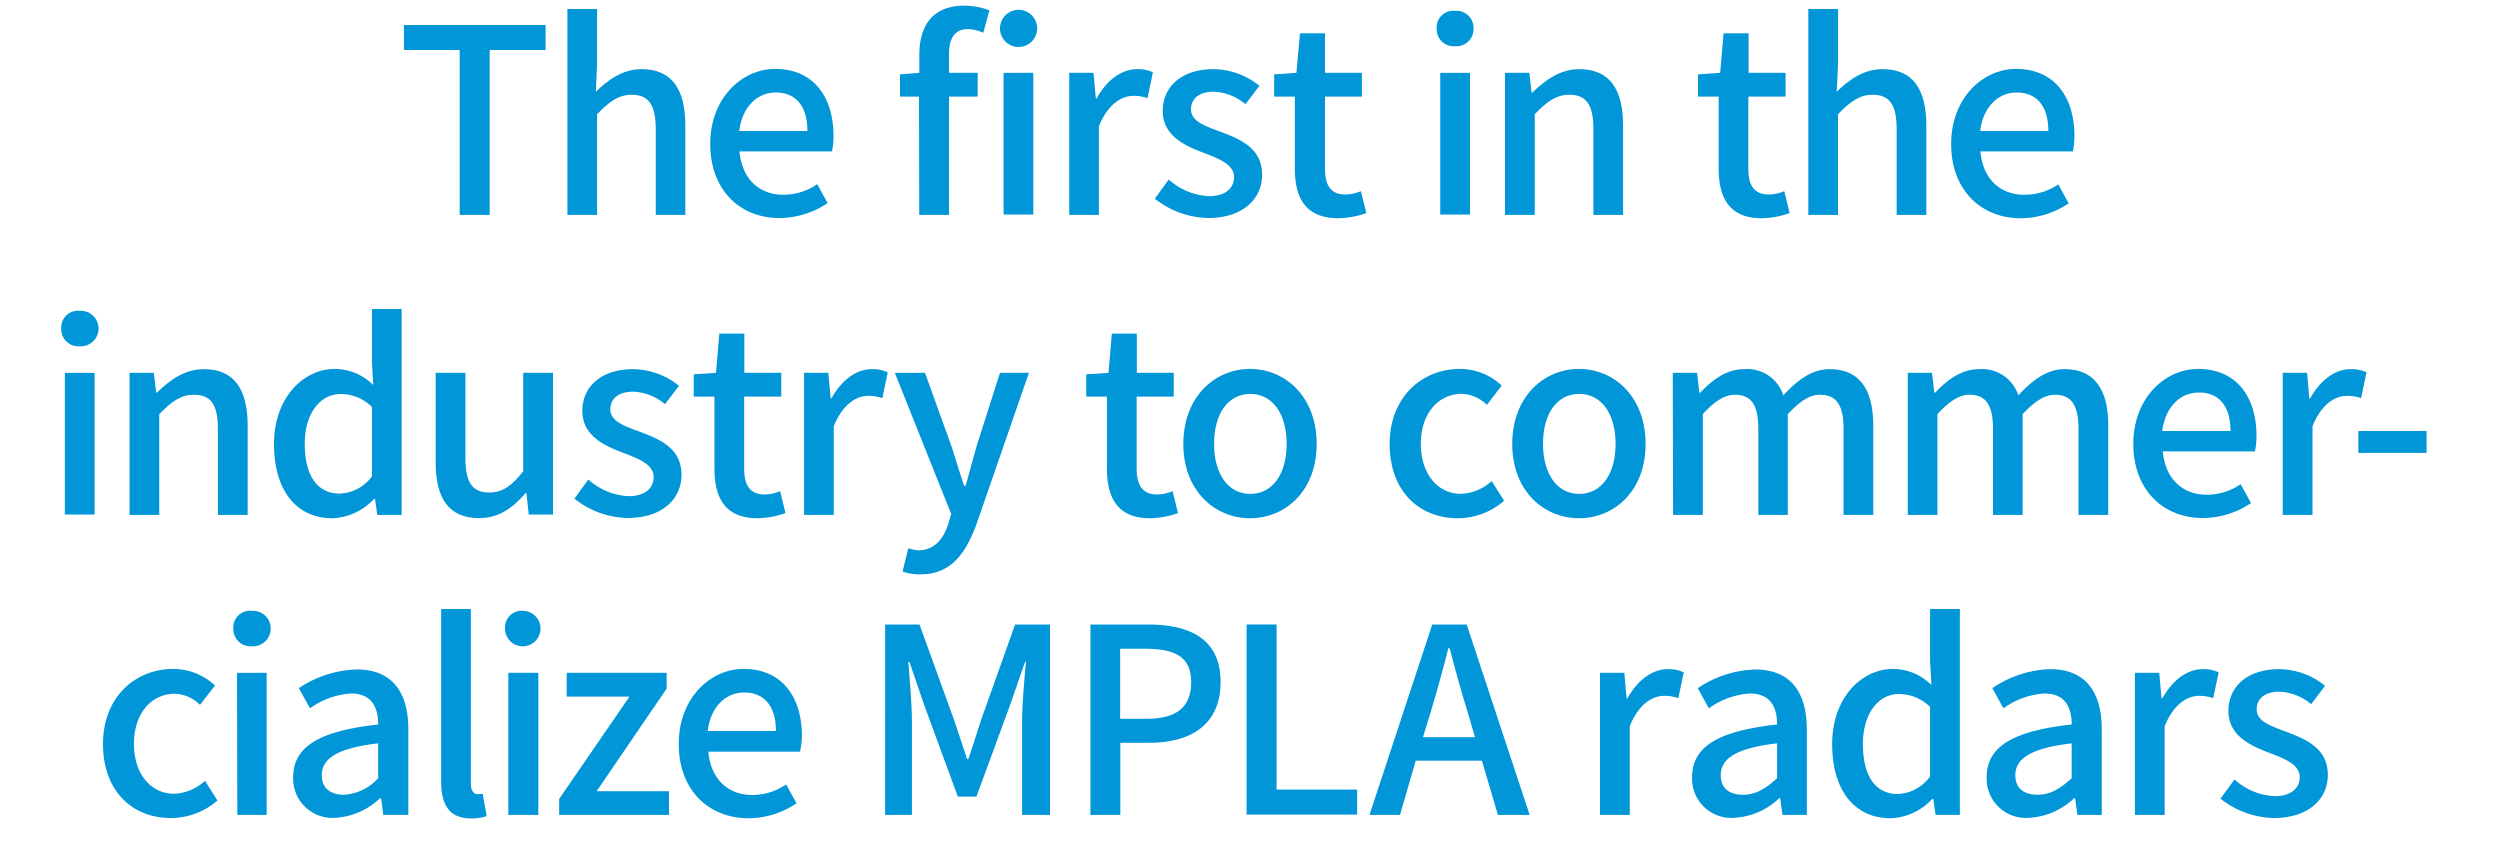 <svg xmlns="http://www.w3.org/2000/svg" viewBox="0 0 300 104"><defs><style>.cls-1{fill:#0096d8;}.cls-2{fill:none;}</style></defs><g id="レイヤー_2" data-name="レイヤー 2"><g id="FACT"><path class="cls-1" d="M55.16,6H48.47v-3h17V6H58.76V25.79h-3.6Z"/><path class="cls-1" d="M68.09,1.08h3.56V7.62L71.5,11C73,9.58,74.69,8.3,77,8.3c3.62,0,5.24,2.42,5.24,6.76V25.79H78.69V15.5c0-2.95-.87-4.13-2.88-4.13-1.58,0-2.67.81-4.16,2.33V25.79H68.09Z"/><path class="cls-1" d="M85.23,17.27c0-5.52,3.82-9,7.79-9,4.52,0,7,3.26,7,8.07a9.63,9.63,0,0,1-.18,1.83H88.74c.28,3.25,2.32,5.2,5.27,5.2a7.2,7.2,0,0,0,4.06-1.27l1.24,2.27a10.36,10.36,0,0,1-5.77,1.79C88.92,26.19,85.23,22.91,85.23,17.27Zm11.66-1.55c0-2.92-1.33-4.62-3.81-4.62-2.14,0-4,1.64-4.37,4.62Z"/><path class="cls-1" d="M110.28,11.59H108V8.92l2.32-.18V6.6c0-3.5,1.58-5.92,5.4-5.92a8.46,8.46,0,0,1,3,.56L118,3.93a4.61,4.61,0,0,0-1.86-.43c-1.52,0-2.26,1-2.26,3.07V8.74h3.44v2.85h-3.44v14.2h-3.57ZM120,3.41a2.23,2.23,0,0,1,4.46,0,2.23,2.23,0,0,1-4.46,0Zm.43,5.33H124v17h-3.57Z"/><path class="cls-1" d="M128.31,8.74h2.91l.28,3.07h.1c1.2-2.2,3-3.51,4.83-3.51a4.17,4.17,0,0,1,1.92.38l-.65,3.1a4.93,4.93,0,0,0-1.7-.28c-1.4,0-3.07,1-4.13,3.66V25.79h-3.56Z"/><path class="cls-1" d="M138.58,23.84l1.67-2.3a7.73,7.73,0,0,0,4.84,2c2,0,3-1,3-2.3,0-1.55-1.93-2.23-3.75-2.94-2.3-.87-4.81-2.08-4.81-5s2.29-5,6.08-5a8.88,8.88,0,0,1,5.52,2l-1.68,2.2A6.37,6.37,0,0,0,145.68,11c-1.89,0-2.76.93-2.76,2.11,0,1.46,1.67,2,3.53,2.7,2.39.9,5,1.95,5,5.18,0,2.85-2.27,5.17-6.48,5.17A10.57,10.57,0,0,1,138.58,23.84Z"/><path class="cls-1" d="M155.38,20.21V11.59H152.9V8.92l2.67-.18L156,4h3V8.74h4.43v2.85H159v8.65c0,2.05.71,3.1,2.48,3.1a5,5,0,0,0,1.83-.4l.65,2.63a10.63,10.63,0,0,1-3.35.62C156.71,26.19,155.38,23.81,155.38,20.21Z"/><path class="cls-1" d="M172.4,3.41a2,2,0,0,1,2.2-2.11,2.06,2.06,0,0,1,2.23,2.11,2.08,2.08,0,0,1-2.23,2.14A2.05,2.05,0,0,1,172.4,3.41Zm.43,5.33h3.57v17h-3.57Z"/><path class="cls-1" d="M180.6,8.74h2.92l.27,2.36h.1c1.58-1.52,3.32-2.8,5.64-2.8,3.63,0,5.24,2.42,5.24,6.76V25.79h-3.56V15.5c0-2.95-.87-4.13-2.89-4.13-1.58,0-2.66.81-4.15,2.33V25.79H180.6Z"/><path class="cls-1" d="M206.24,20.21V11.59h-2.48V8.92l2.66-.18L206.83,4h3V8.74h4.44v2.85H209.8v8.65c0,2.05.72,3.1,2.48,3.1a5,5,0,0,0,1.83-.4l.65,2.63a10.56,10.56,0,0,1-3.34.62C207.57,26.19,206.24,23.81,206.24,20.21Z"/><path class="cls-1" d="M217,1.08h3.57V7.62L220.41,11c1.48-1.42,3.19-2.7,5.51-2.7,3.63,0,5.24,2.42,5.24,6.76V25.79H227.6V15.5c0-2.95-.87-4.13-2.88-4.13-1.59,0-2.67.81-4.16,2.33V25.79H217Z"/><path class="cls-1" d="M234.14,17.27c0-5.52,3.82-9,7.79-9,4.52,0,7,3.26,7,8.07a9.63,9.63,0,0,1-.18,1.83H237.65c.28,3.25,2.32,5.2,5.27,5.2A7.2,7.2,0,0,0,247,22.13l1.24,2.27a10.36,10.36,0,0,1-5.77,1.79C237.83,26.19,234.14,22.91,234.14,17.27Zm11.66-1.55c0-2.92-1.33-4.62-3.81-4.62-2.14,0-4,1.64-4.37,4.62Z"/><path class="cls-1" d="M7.35,39.41a2,2,0,0,1,2.2-2.11,2.13,2.13,0,1,1,0,4.25A2.05,2.05,0,0,1,7.35,39.41Zm.43,5.33h3.57v17H7.78Z"/><path class="cls-1" d="M15.55,44.74h2.91l.28,2.36h.1c1.58-1.52,3.31-2.8,5.64-2.8,3.63,0,5.24,2.42,5.24,6.76V61.79H26.15V51.5c0-3-.87-4.13-2.88-4.13-1.58,0-2.67.81-4.16,2.33V61.79H15.55Z"/><path class="cls-1" d="M32.88,53.27c0-5.52,3.5-9,7.32-9a6.6,6.6,0,0,1,4.59,1.93l-.16-2.82V37.08H48.2V61.79H45.28L45,59.87h-.12a7.15,7.15,0,0,1-5,2.32C35.64,62.19,32.88,58.94,32.88,53.27Zm11.75,3.9V48.83a5.33,5.33,0,0,0-3.75-1.55c-2.39,0-4.31,2.26-4.31,5.95,0,3.88,1.52,6,4.19,6A5,5,0,0,0,44.63,57.17Z"/><path class="cls-1" d="M52.28,55.47V44.74h3.57V55c0,2.92.84,4.1,2.85,4.1,1.58,0,2.67-.75,4.09-2.55V44.74h3.57v17H63.45l-.28-2.57h-.1c-1.55,1.8-3.22,3-5.55,3C53.86,62.19,52.28,59.81,52.28,55.47Z"/><path class="cls-1" d="M68.93,59.84l1.67-2.3a7.73,7.73,0,0,0,4.84,2c2,0,3-1,3-2.3,0-1.55-1.92-2.23-3.75-2.94-2.3-.87-4.81-2.08-4.81-5s2.3-5,6.08-5a8.88,8.88,0,0,1,5.52,2l-1.68,2.2A6.35,6.35,0,0,0,76,47c-1.89,0-2.76.93-2.76,2.11,0,1.46,1.67,2,3.54,2.7,2.38.9,5,1.95,5,5.18,0,2.85-2.27,5.17-6.48,5.17A10.57,10.57,0,0,1,68.93,59.84Z"/><path class="cls-1" d="M85.73,56.21V47.59H83.25V44.92l2.67-.18.4-4.71h3v4.71h4.43v2.85H89.3v8.65c0,2,.71,3.1,2.48,3.1a5,5,0,0,0,1.83-.4l.65,2.63a10.63,10.63,0,0,1-3.35.62C87.06,62.19,85.73,59.81,85.73,56.21Z"/><path class="cls-1" d="M96.49,44.74H99.4l.28,3.07h.09c1.21-2.2,3-3.51,4.84-3.51a4.17,4.17,0,0,1,1.92.38l-.65,3.1a4.93,4.93,0,0,0-1.7-.28c-1.4,0-3.07,1-4.13,3.66V61.79H96.49Z"/><path class="cls-1" d="M108.31,68.58l.68-2.79a4.77,4.77,0,0,0,1.24.25c1.86,0,3-1.36,3.57-3.19l.34-1.18-6.76-16.93H111l3.16,8.77c.5,1.52,1,3.23,1.55,4.81h.16l1.33-4.81L120,44.74h3.47l-6.26,18.07c-1.33,3.66-3.13,6.11-6.73,6.11A6,6,0,0,1,108.31,68.58Z"/><path class="cls-1" d="M132.83,56.21V47.59h-2.48V44.92l2.67-.18.4-4.71h3v4.71h4.43v2.85H136.4v8.65c0,2,.71,3.1,2.48,3.1a5,5,0,0,0,1.83-.4l.65,2.63a10.63,10.63,0,0,1-3.35.62C134.17,62.19,132.83,59.81,132.83,56.21Z"/><path class="cls-1" d="M142,53.27c0-5.68,3.81-9,8-9s8,3.29,8,9-3.82,8.92-8,8.92S142,58.94,142,53.27Zm12.4,0c0-3.6-1.68-6-4.37-6s-4.34,2.42-4.34,6,1.67,6,4.34,6S154.4,56.89,154.4,53.27Z"/><path class="cls-1" d="M166.76,53.27c0-5.68,3.94-9,8.44-9a7.3,7.3,0,0,1,5,2l-1.77,2.32a4.48,4.48,0,0,0-3-1.33c-2.88,0-4.93,2.42-4.93,6s2,6,4.81,6A5.81,5.81,0,0,0,179,57.73l1.49,2.36a8.47,8.47,0,0,1-5.55,2.1C170.3,62.19,166.76,58.94,166.76,53.27Z"/><path class="cls-1" d="M181.47,53.27c0-5.68,3.81-9,8-9s8,3.29,8,9-3.81,8.92-8,8.92S181.47,58.94,181.47,53.27Zm12.4,0c0-3.6-1.67-6-4.37-6s-4.34,2.42-4.34,6,1.67,6,4.34,6S193.87,56.89,193.87,53.27Z"/><path class="cls-1" d="M200.73,44.74h2.92l.27,2.39h.1c1.46-1.55,3.16-2.83,5.27-2.83A4.55,4.55,0,0,1,214,47.44c1.68-1.8,3.41-3.14,5.55-3.14,3.57,0,5.24,2.42,5.24,6.76V61.79h-3.56V51.5c0-3-.93-4.13-2.86-4.13-1.17,0-2.41.78-3.84,2.33V61.79H211V51.5c0-3-.9-4.13-2.85-4.13q-1.73,0-3.81,2.33V61.79h-3.57Z"/><path class="cls-1" d="M228.93,44.74h2.91l.28,2.39h.09c1.46-1.55,3.16-2.83,5.27-2.83a4.57,4.57,0,0,1,4.72,3.14c1.67-1.8,3.41-3.14,5.55-3.14,3.56,0,5.24,2.42,5.24,6.76V61.79h-3.57V51.5c0-3-.93-4.13-2.85-4.13-1.18,0-2.42.78-3.85,2.33V61.79h-3.56V51.5c0-3-.9-4.13-2.86-4.13q-1.71,0-3.81,2.33V61.79h-3.56Z"/><path class="cls-1" d="M256,53.27c0-5.52,3.81-9,7.78-9,4.53,0,7,3.26,7,8.07a8.79,8.79,0,0,1-.19,1.83H259.54c.28,3.25,2.33,5.2,5.27,5.2a7.23,7.23,0,0,0,4.07-1.27l1.24,2.27a10.39,10.39,0,0,1-5.77,1.79C259.73,62.19,256,58.91,256,53.27Zm11.66-1.55c0-2.92-1.33-4.62-3.81-4.62-2.14,0-4,1.64-4.38,4.62Z"/><path class="cls-1" d="M273.93,44.74h2.92l.27,3.07h.1c1.21-2.2,3-3.51,4.83-3.51a4.24,4.24,0,0,1,1.93.38l-.65,3.1a5,5,0,0,0-1.71-.28c-1.4,0-3.07,1-4.12,3.66V61.79h-3.57Z"/><path class="cls-1" d="M283,51.72h8.19v2.63H283Z"/><path class="cls-1" d="M12.36,89.27c0-5.68,3.94-9,8.44-9a7.3,7.3,0,0,1,5,2L24,84.58a4.48,4.48,0,0,0-3-1.33c-2.88,0-4.93,2.42-4.93,6s2,6,4.81,6a5.81,5.81,0,0,0,3.72-1.55l1.49,2.36a8.47,8.47,0,0,1-5.55,2.1C15.9,98.19,12.36,94.94,12.36,89.27Z"/><path class="cls-1" d="M28,75.41a2,2,0,0,1,2.21-2.11,2.13,2.13,0,1,1,0,4.25A2.06,2.06,0,0,1,28,75.41Zm.44,5.33H32V97.79H28.48Z"/><path class="cls-1" d="M35.18,93.27c0-3.66,3.1-5.55,10.2-6.33,0-2-.74-3.72-3.25-3.72A9.39,9.39,0,0,0,37.2,85l-1.34-2.42a13.06,13.06,0,0,1,6.89-2.24C47,80.3,49,83,49,87.53V97.79H46l-.27-2h-.13a8.48,8.48,0,0,1-5.42,2.35A4.71,4.71,0,0,1,35.18,93.27Zm10.2.12V89.2c-5.05.59-6.76,1.89-6.76,3.82,0,1.67,1.15,2.35,2.67,2.35A6,6,0,0,0,45.38,93.39Z"/><path class="cls-1" d="M52.94,93.79V73.08H56.5V94c0,1,.41,1.3.84,1.3a2.54,2.54,0,0,0,.59-.06l.47,2.7a5.84,5.84,0,0,1-1.93.27C53.9,98.19,52.94,96.55,52.94,93.79Z"/><path class="cls-1" d="M60.6,75.41a2,2,0,0,1,2.21-2.11,2.13,2.13,0,1,1-2.21,2.11ZM61,80.74H64.6V97.79H61Z"/><path class="cls-1" d="M67.1,95.87l8.44-12.28H68V80.74H80v1.89L71.6,94.94h8.68v2.85H67.1Z"/><path class="cls-1" d="M81.45,89.27c0-5.52,3.81-9,7.78-9,4.53,0,7,3.26,7,8.07A9.53,9.53,0,0,1,96,90.2H85c.28,3.25,2.33,5.2,5.27,5.2a7.26,7.26,0,0,0,4.07-1.27l1.24,2.27a10.41,10.41,0,0,1-5.77,1.79C85.14,98.19,81.45,94.91,81.45,89.27Zm11.66-1.55c0-2.92-1.34-4.62-3.82-4.62-2.14,0-4,1.64-4.37,4.62Z"/><path class="cls-1" d="M106.22,74.94h4.12l4.19,11.57c.52,1.51,1,3.07,1.52,4.58h.15c.53-1.51,1-3.07,1.49-4.58l4.12-11.57H126V97.79h-3.35V86.51c0-2.05.28-5,.46-7.07H123l-1.83,5.27-4,10.88h-2.23l-4-10.88-1.8-5.27H109c.15,2.07.43,5,.43,7.07V97.79h-3.22Z"/><path class="cls-1" d="M130.85,74.94h6.91c5.09,0,8.71,1.77,8.71,6.91s-3.62,7.29-8.59,7.29h-3.44v8.65h-3.59Zm6.69,11.32c3.66,0,5.4-1.4,5.4-4.41s-1.89-4-5.52-4h-3v8.41Z"/><path class="cls-1" d="M149.59,74.94h3.6V94.75h9.67v3H149.59Z"/><path class="cls-1" d="M171.87,74.94H176l7.56,22.85h-3.81l-1.92-6.51h-7.94L168,97.79h-3.66Zm-1.11,13.52H177l-.9-3.07c-.78-2.48-1.46-5-2.14-7.6h-.16c-.65,2.61-1.36,5.12-2.1,7.6Z"/><path class="cls-1" d="M192,80.74h2.92l.27,3.07h.1c1.21-2.2,3-3.51,4.83-3.51a4.24,4.24,0,0,1,1.93.38l-.65,3.1a5,5,0,0,0-1.71-.28c-1.4,0-3.07,1-4.12,3.66V97.79H192Z"/><path class="cls-1" d="M203.05,93.27c0-3.66,3.1-5.55,10.2-6.33,0-2-.74-3.72-3.26-3.72A9.42,9.42,0,0,0,205.06,85l-1.33-2.42a13.05,13.05,0,0,1,6.88-2.24c4.25,0,6.21,2.7,6.21,7.23V97.79H213.9l-.28-2h-.12a8.49,8.49,0,0,1-5.43,2.35A4.71,4.71,0,0,1,203.05,93.27Zm10.2.12V89.2c-5.05.59-6.76,1.89-6.76,3.82,0,1.67,1.15,2.35,2.67,2.35S211.85,94.66,213.25,93.39Z"/><path class="cls-1" d="M219.86,89.27c0-5.52,3.51-9,7.32-9a6.6,6.6,0,0,1,4.59,1.93l-.16-2.82V73.08h3.57V97.79h-2.91L232,95.87h-.13a7.15,7.15,0,0,1-5,2.32C222.62,98.19,219.86,94.94,219.86,89.27Zm11.75,3.9V84.83a5.33,5.33,0,0,0-3.75-1.55c-2.38,0-4.31,2.26-4.31,6,0,3.88,1.52,6,4.19,6A5,5,0,0,0,231.61,93.17Z"/><path class="cls-1" d="M238.4,93.27c0-3.66,3.1-5.55,10.2-6.33,0-2-.74-3.72-3.26-3.72A9.42,9.42,0,0,0,240.41,85l-1.33-2.42A13.05,13.05,0,0,1,246,80.3c4.25,0,6.21,2.7,6.21,7.23V97.79h-2.92l-.28-2h-.12a8.49,8.49,0,0,1-5.43,2.35A4.71,4.71,0,0,1,238.4,93.27Zm10.2.12V89.2c-5,.59-6.76,1.89-6.76,3.82,0,1.67,1.15,2.35,2.67,2.35S247.2,94.66,248.6,93.39Z"/><path class="cls-1" d="M256.19,80.74h2.92l.28,3.07h.09c1.21-2.2,3-3.51,4.84-3.51a4.23,4.23,0,0,1,1.92.38l-.65,3.1a5,5,0,0,0-1.71-.28c-1.39,0-3.07,1-4.12,3.66V97.79h-3.57Z"/><path class="cls-1" d="M266.46,95.84l1.68-2.3a7.71,7.71,0,0,0,4.83,2c2,0,3-1,3-2.3,0-1.55-1.92-2.23-3.75-2.94-2.29-.87-4.81-2.08-4.81-5s2.3-5,6.08-5a8.86,8.86,0,0,1,5.52,2l-1.67,2.2A6.37,6.37,0,0,0,273.56,83c-1.89,0-2.76.93-2.76,2.11,0,1.46,1.68,2,3.54,2.7,2.39.9,5,2,5,5.18,0,2.85-2.26,5.17-6.48,5.17A10.59,10.59,0,0,1,266.46,95.84Z"/><rect class="cls-2" width="300" height="104"/></g></g></svg>